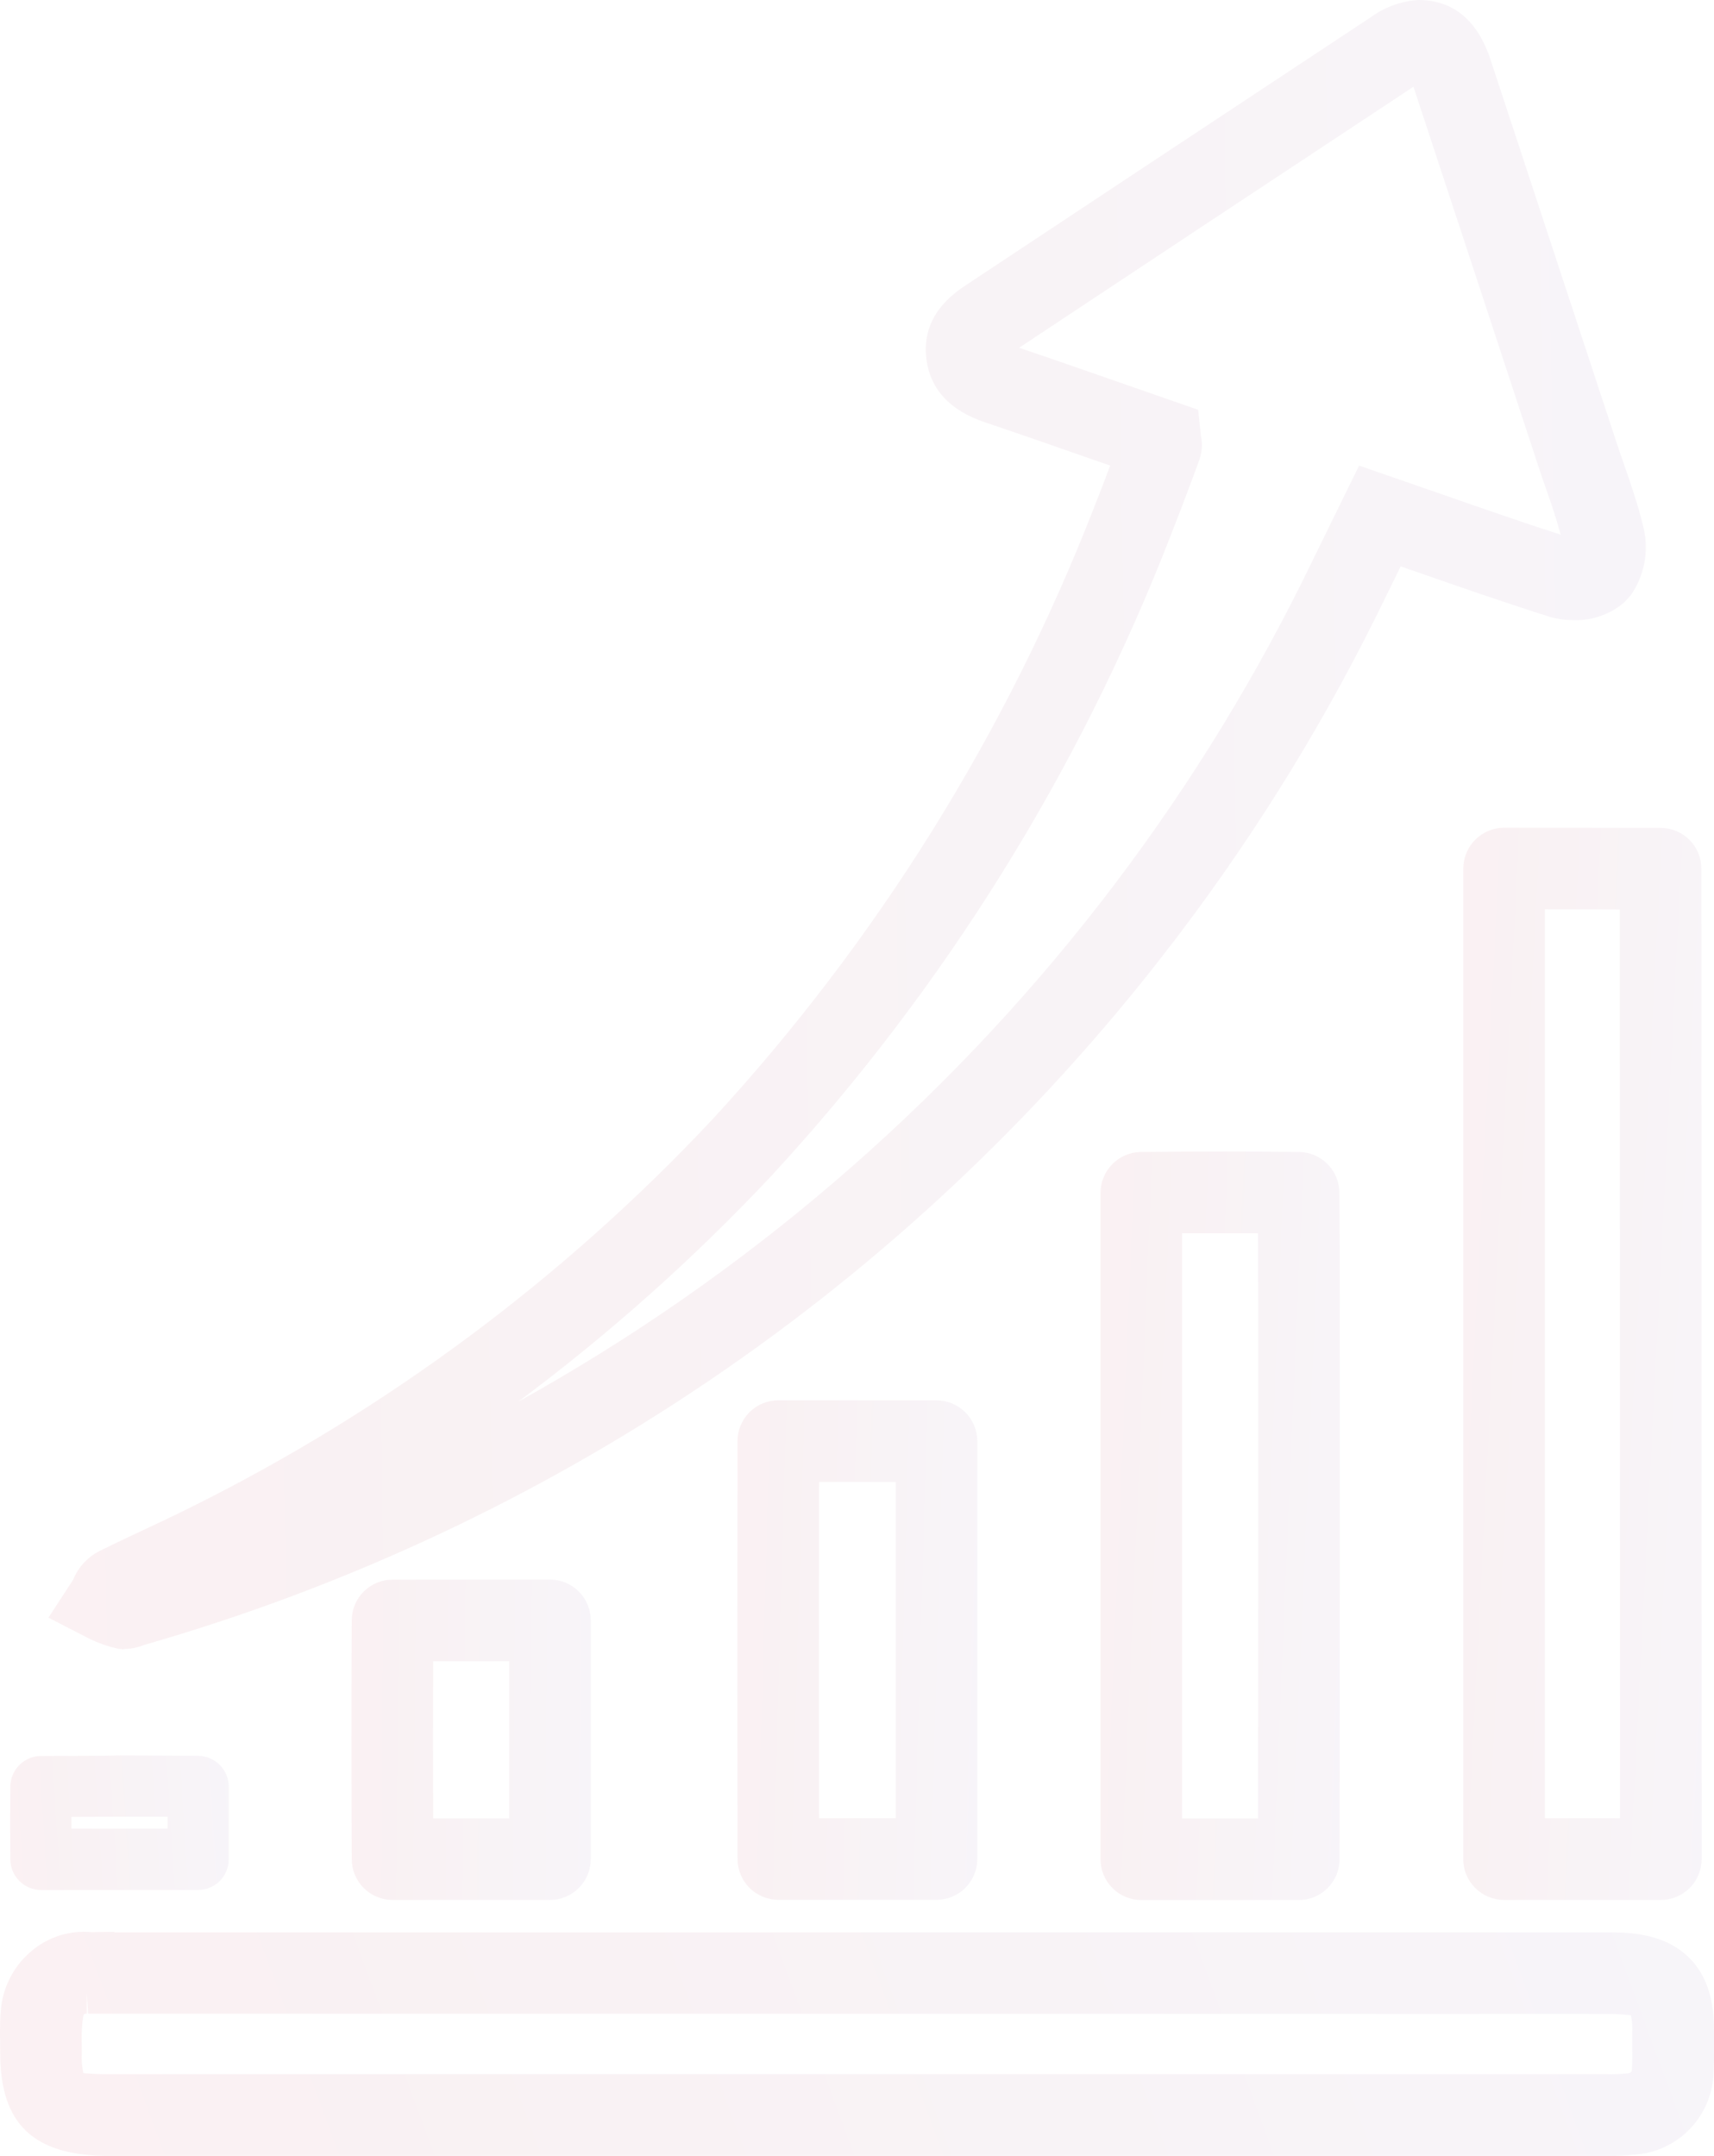 <svg xmlns="http://www.w3.org/2000/svg" width="157.752" height="198.445" viewBox="0 0 157.752 198.445"><defs><clipPath id="b"><path d="M67.746 108.211A186.376 186.376 0 00104.473 49.3a250.9 250.9 0 002.081-5.45l.5-1.363a4.083 4.083 0 00.2-2.4l-.248-2.366-7.1-2.472c-3.136-1.093-6.25-2.179-9.379-3.238a21826.628 21826.628 0 0136.292-24.028q5.753 17.449 11.483 34.895c.255.781.518 1.551.793 2.321.466 1.345.909 2.633 1.27 4.015-3.621-1.168-7.223-2.426-10.987-3.737l-7.561-2.618-5.249 10.711a176.018 176.018 0 01-18.626 29.614 175.97 175.97 0 01-53.514 45.836 176.914 176.914 0 0023.318-20.809M127.239 0a8.394 8.394 0 00-4.339 1.581q-18.635 12.311-37.249 24.652c-1.138.766-4.173 2.795-3.658 6.821.361 2.787 2.175 4.74 5.383 5.815 3.354 1.131 6.693 2.3 10.059 3.478l1.469.507c-.454 1.228-.92 2.457-1.416 3.689a178.858 178.858 0 01-35.244 56.553 168.812 168.812 0 01-47.974 35.656c-1.435.717-2.885 1.4-4.342 2.081-1.382.65-2.768 1.3-4.1 1.964a5.133 5.133 0 00-2.37 2.618L1.187 148.9l3.692 1.9a11.394 11.394 0 002.81.977l.349.026.68-.056A4.77 4.77 0 0010 151.41a182.528 182.528 0 0093.872-63.61 183.538 183.538 0 0019.416-30.876 469.367 469.367 0 001.979-4.027l.372-.766 1.281.443c4.173 1.457 8.279 2.888 12.538 4.233a7.891 7.891 0 001.777.267 6.924 6.924 0 004.958-1.6l.616-.665a7.741 7.741 0 001.176-6.277c-.485-2.025-1.138-3.918-1.788-5.8q-.389-1.087-.751-2.2Q139.682 23 133.9 5.45C132.337.74 129.283 0 127.292 0z" transform="translate(-1.187)" fill="url(#a)"/></clipPath><clipPath id="c"><path d="M43.366 27.789l6.893.023.026 83.649h-6.919zm-7.512-3.749v91.177a3.761 3.761 0 003.756 3.76h14.431a3.758 3.758 0 003.756-3.76l-.026-91.162a3.757 3.757 0 00-3.756-3.755l-14.4-.015a3.76 3.76 0 00-3.756 3.756" transform="translate(-35.854 -20.284)" fill="url(#a)"/></clipPath><clipPath id="d"><path d="M7.527 58.5l-.007-1.01a11.82 11.82 0 01.169-2.52.372.372 0 01.3-.1v-1.876l.124 1.878 140.063.03c1.292 0 1.844.143 1.919.113a5.494 5.494 0 01.131 1.563v1.394c.008.68.015 1.36-.038 2.133 0 .147-.173.259-.53.274a11.658 11.658 0 01-1.7.071H10a20.889 20.889 0 01-2.3-.105h-.03a6.749 6.749 0 01-.143-1.845M2.78 49.212a7.909 7.909 0 00-2.716 5.544A20.172 20.172 0 000 56.483v.071c0 .342 0 .687.011 1.029l.008.935c0 6.528 3.076 9.443 9.976 9.443h138.3a18.652 18.652 0 001.908-.094 7.8 7.8 0 007.5-7.373c.06-.905.053-1.814.045-2.712v-1.153c.023-1.946-.188-4.778-2.235-6.851-2.088-2.118-5.014-2.389-7.328-2.389H10.528v-.045l-2.152.023a8.307 8.307 0 00-.687-.03 7.454 7.454 0 00-4.909 1.875" transform="translate(0 -47.341)" fill="url(#a)"/></clipPath><clipPath id="e"><path d="M34.478 35.743h6.981q.017 3.6.019 7.313c0 15.257 0 30.988-.011 46.55h-6.989zm-3.793-7.483a3.769 3.769 0 00-3.719 3.756v61.346a3.76 3.76 0 003.756 3.756h14.491a3.758 3.758 0 003.756-3.749c.023-16.794.023-33.835.023-50.419 0-2.693-.015-5.413-.026-8.1L48.951 32a3.759 3.759 0 00-3.711-3.74q-3.566-.045-6.84-.041c-2.693 0-5.255.019-7.715.041" transform="translate(-26.966 -28.219)" fill="url(#a)"/></clipPath><clipPath id="f"><path d="M25.588 41.831h7.058v30.954h-7.058c-.011-10.288-.011-20.67 0-30.954m-7.5-3.767c-.023 12.767-.023 25.707 0 38.478a3.757 3.757 0 003.756 3.752H36.4a3.758 3.758 0 003.756-3.756V38.079a3.758 3.758 0 00-3.756-3.756l-14.56-.008a3.758 3.758 0 00-3.756 3.749" transform="translate(-18.067 -34.315)" fill="url(#a)"/></clipPath><clipPath id="g"><path d="M16.133 46.224h6.994v14.465h-6.994c-.011-4.883-.011-9.721 0-14.465m-3.741-7.509a3.762 3.762 0 00-3.756 3.741c-.034 7.133-.03 14.533 0 22a3.765 3.765 0 003.756 3.744h14.491a3.76 3.76 0 003.756-3.756v-21.98a3.76 3.76 0 00-3.756-3.756z" transform="translate(-8.612 -38.708)" fill="url(#a)"/></clipPath><clipPath id="h"><path d="M5.89 48.675c1.45-.011 2.934-.015 4.432-.015h4.41v1.1H5.887zm-2.843-5.608a2.836 2.836 0 00-2.78 2.795 310.098 310.098 0 000 6.754A2.823 2.823 0 003.081 55.4h14.468a2.818 2.818 0 002.817-2.817v-6.71a2.832 2.832 0 00-2.776-2.817c-2.554-.034-4.894-.023-7.264-.038-2.539.06-4.947.026-7.279.049" transform="translate(-.249 -43.018)" fill="url(#a)"/></clipPath><linearGradient id="a" x1=".061" y1="-.038" x2=".205" y2="1.447" gradientUnits="objectBoundingBox"><stop offset="0" stop-color="#c70725"/><stop offset=".169" stop-color="#99061d"/><stop offset="1" stop-color="#5f5fd3"/></linearGradient></defs><g opacity=".055"><g clip-path="url(#b)" transform="translate(4.458)"><path transform="rotate(-85.297 75.646 82.126)" fill="url(#a)" d="M0 0h163.374v159.279H0z"/></g><g clip-path="url(#c)" transform="translate(134.673 76.189)"><path transform="rotate(-85.297 49.18 53.392)" fill="url(#a)" d="M0 0h100.16v29.962H0z"/></g><g clip-path="url(#d)" transform="translate(0 177.819)"><path transform="rotate(-85.297 10.277 11.158)" fill="url(#a)" d="M0 0h33.492v158.926H0z"/></g><g clip-path="url(#e)" transform="translate(101.288 105.994)"><path transform="rotate(-85.3 34.32 37.26)" fill="url(#a)" d="M0 0h70.473v27.601H0z"/></g><g clip-path="url(#f)" transform="translate(67.86 128.892)"><path transform="rotate(-85.297 22.91 24.878)" fill="url(#a)" d="M0 0h47.636v25.793H0z"/></g><g clip-path="url(#g)" transform="translate(32.346 145.393)"><path transform="rotate(-85.3 14.688 15.957)" fill="url(#a)" d="M0 0h31.205v24.382H0z"/></g><g clip-path="url(#h)" transform="translate(.935 161.582)"><path transform="rotate(-85.297 6.165 6.702)" fill="url(#a)" d="M0 0h13.989v21.073H0z"/></g></g></svg>